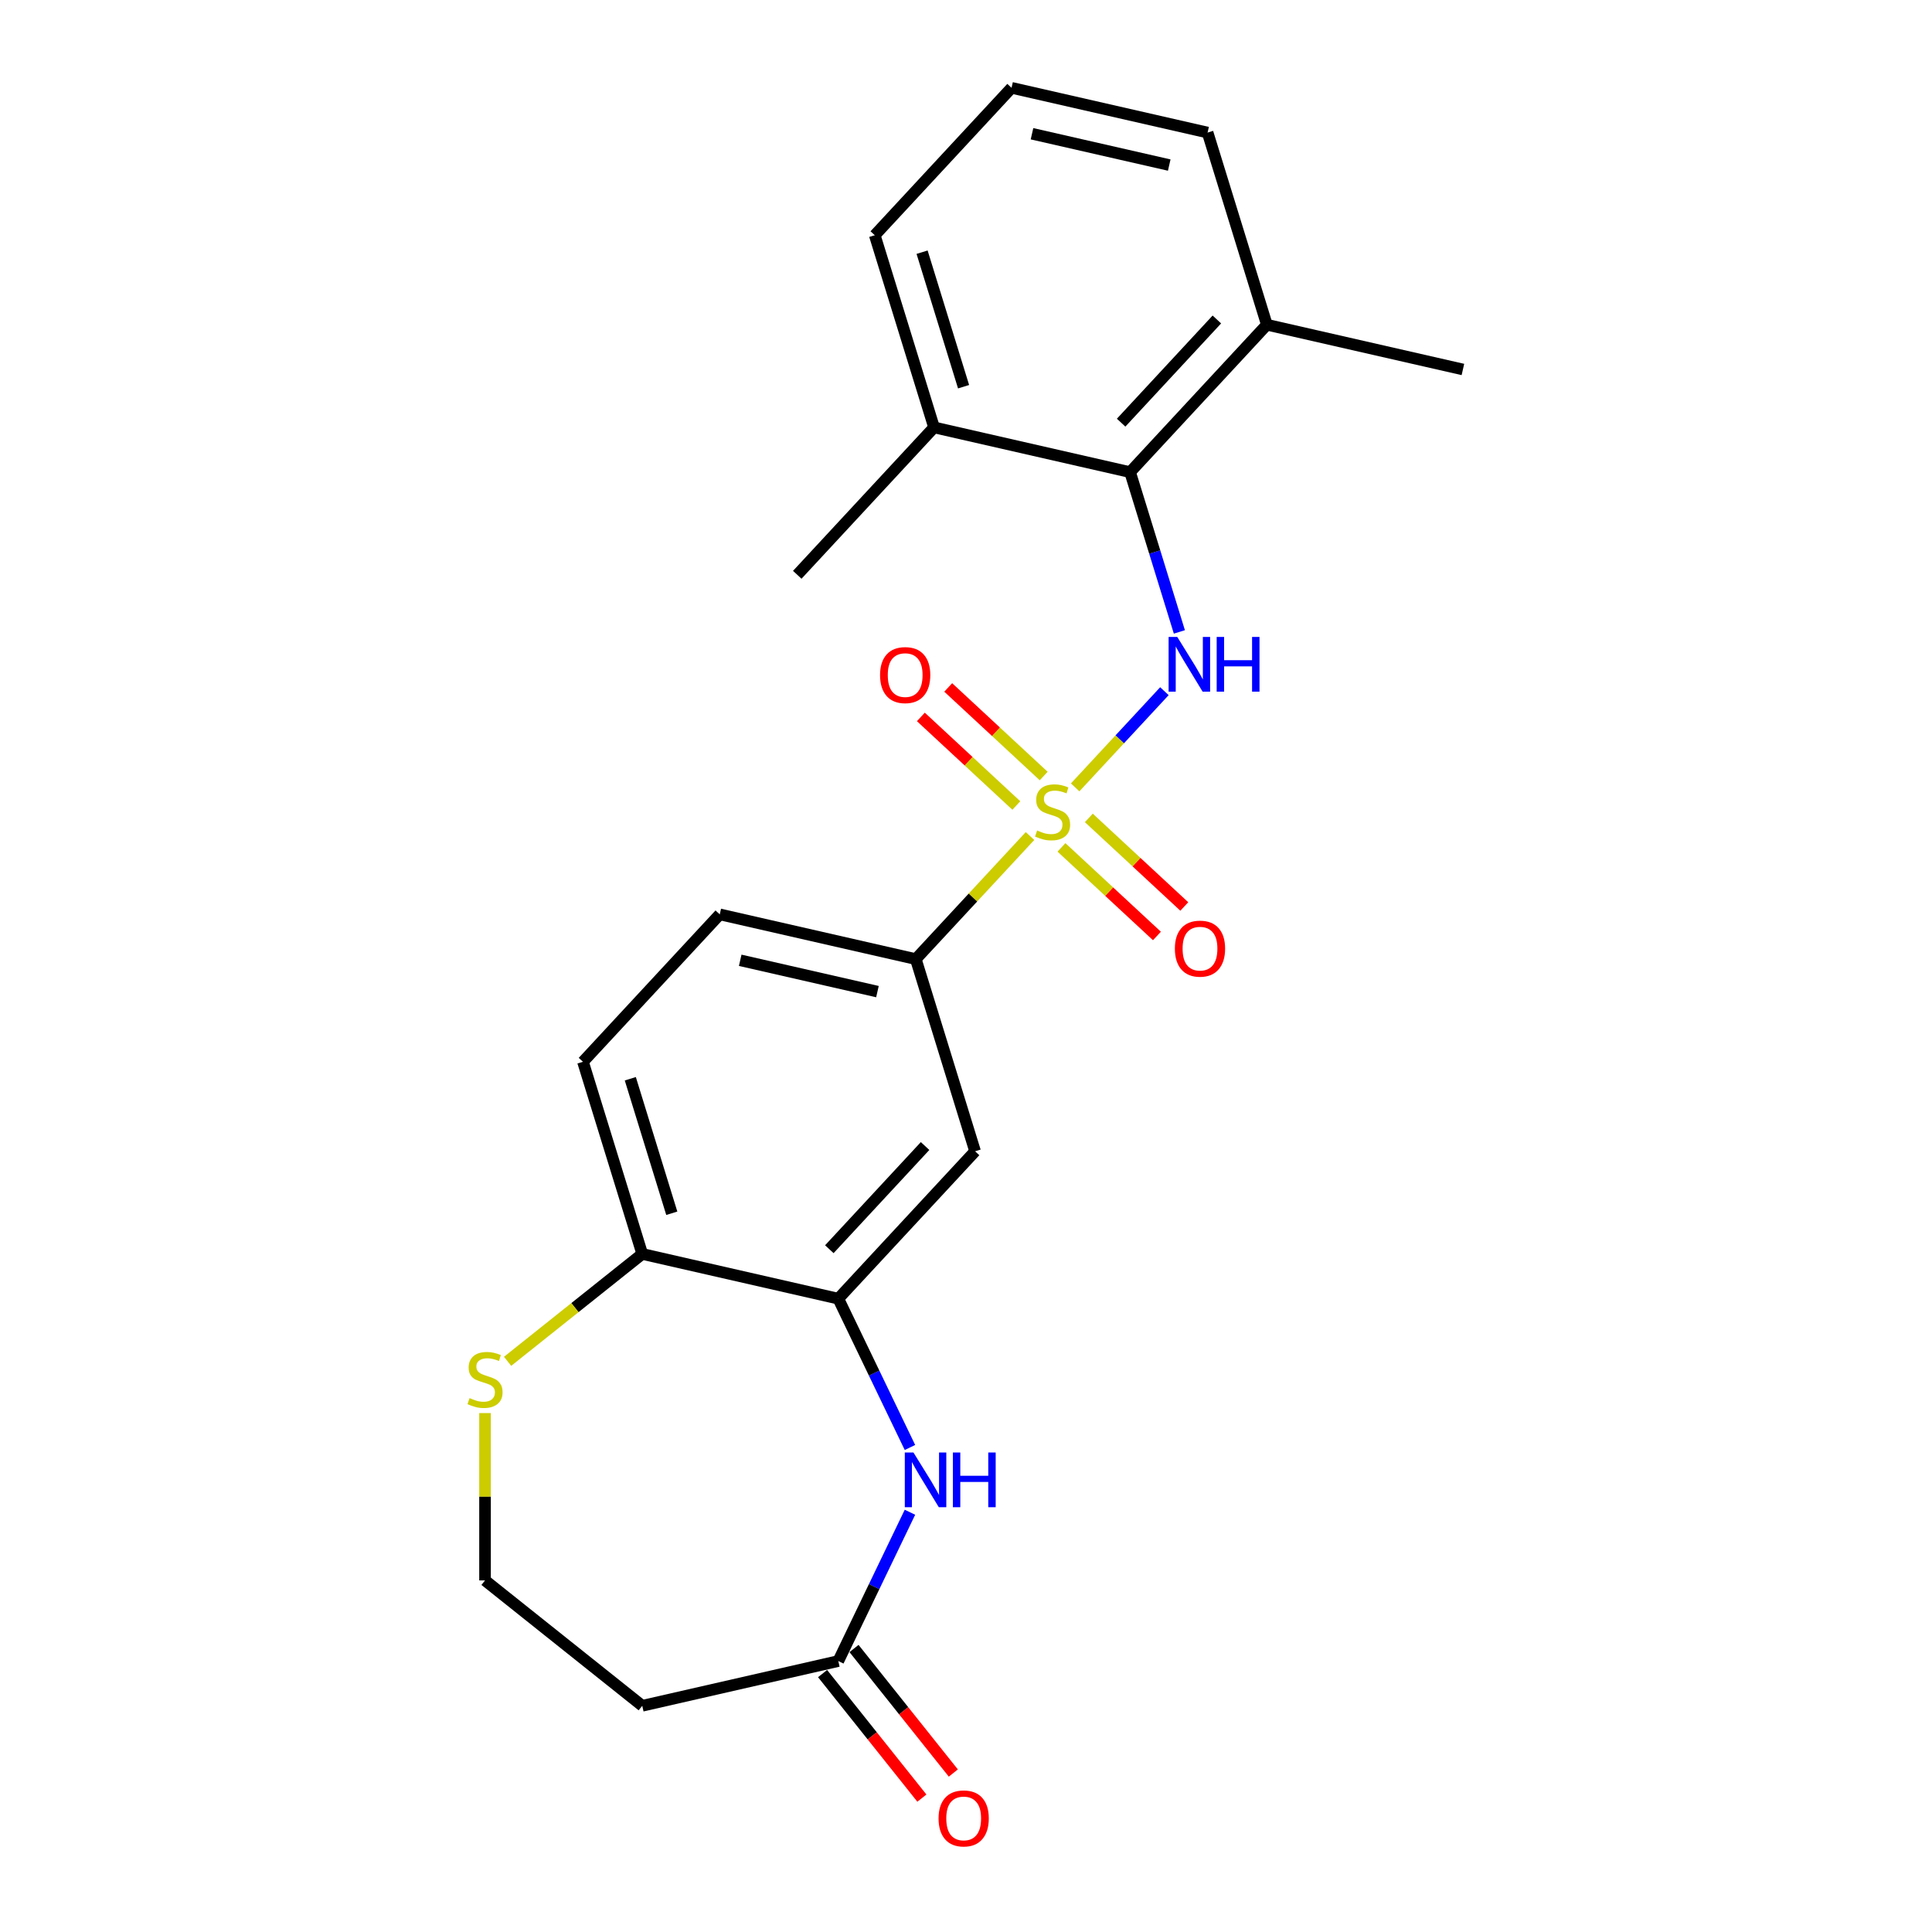 <?xml version='1.0' encoding='iso-8859-1'?>
<svg version='1.1' baseProfile='full'
              xmlns='http://www.w3.org/2000/svg'
                      xmlns:rdkit='http://www.rdkit.org/xml'
                      xmlns:xlink='http://www.w3.org/1999/xlink'
                  xml:space='preserve'
width='1000px' height='1000px' viewBox='0 0 1000 1000'>
<!-- END OF HEADER -->
<rect style='opacity:1.0;fill:#FFFFFF;stroke:none' width='1000' height='1000' x='0' y='0'> </rect>
<path class='bond-0' d='M 556.497,407.547 L 579.598,382.651' style='fill:none;fill-rule:evenodd;stroke:#CCCC00;stroke-width:6px;stroke-linecap:butt;stroke-linejoin:miter;stroke-opacity:1' />
<path class='bond-0' d='M 579.598,382.651 L 602.698,357.754' style='fill:none;fill-rule:evenodd;stroke:#0000FF;stroke-width:6px;stroke-linecap:butt;stroke-linejoin:miter;stroke-opacity:1' />
<path class='bond-2' d='M 533.133,432.728 L 503.576,464.582' style='fill:none;fill-rule:evenodd;stroke:#CCCC00;stroke-width:6px;stroke-linecap:butt;stroke-linejoin:miter;stroke-opacity:1' />
<path class='bond-2' d='M 503.576,464.582 L 474.019,496.437' style='fill:none;fill-rule:evenodd;stroke:#000000;stroke-width:6px;stroke-linecap:butt;stroke-linejoin:miter;stroke-opacity:1' />
<path class='bond-7' d='M 549.417,438.607 L 574.124,461.532' style='fill:none;fill-rule:evenodd;stroke:#CCCC00;stroke-width:6px;stroke-linecap:butt;stroke-linejoin:miter;stroke-opacity:1' />
<path class='bond-7' d='M 574.124,461.532 L 598.831,484.456' style='fill:none;fill-rule:evenodd;stroke:#FF0000;stroke-width:6px;stroke-linecap:butt;stroke-linejoin:miter;stroke-opacity:1' />
<path class='bond-7' d='M 563.577,423.347 L 588.284,446.272' style='fill:none;fill-rule:evenodd;stroke:#CCCC00;stroke-width:6px;stroke-linecap:butt;stroke-linejoin:miter;stroke-opacity:1' />
<path class='bond-7' d='M 588.284,446.272 L 612.991,469.196' style='fill:none;fill-rule:evenodd;stroke:#FF0000;stroke-width:6px;stroke-linecap:butt;stroke-linejoin:miter;stroke-opacity:1' />
<path class='bond-8' d='M 540.212,401.668 L 515.505,378.743' style='fill:none;fill-rule:evenodd;stroke:#CCCC00;stroke-width:6px;stroke-linecap:butt;stroke-linejoin:miter;stroke-opacity:1' />
<path class='bond-8' d='M 515.505,378.743 L 490.798,355.818' style='fill:none;fill-rule:evenodd;stroke:#FF0000;stroke-width:6px;stroke-linecap:butt;stroke-linejoin:miter;stroke-opacity:1' />
<path class='bond-8' d='M 526.053,416.928 L 501.346,394.003' style='fill:none;fill-rule:evenodd;stroke:#CCCC00;stroke-width:6px;stroke-linecap:butt;stroke-linejoin:miter;stroke-opacity:1' />
<path class='bond-8' d='M 501.346,394.003 L 476.639,371.078' style='fill:none;fill-rule:evenodd;stroke:#FF0000;stroke-width:6px;stroke-linecap:butt;stroke-linejoin:miter;stroke-opacity:1' />
<path class='bond-4' d='M 610.44,327.075 L 597.686,285.726' style='fill:none;fill-rule:evenodd;stroke:#0000FF;stroke-width:6px;stroke-linecap:butt;stroke-linejoin:miter;stroke-opacity:1' />
<path class='bond-4' d='M 597.686,285.726 L 584.931,244.377' style='fill:none;fill-rule:evenodd;stroke:#000000;stroke-width:6px;stroke-linecap:butt;stroke-linejoin:miter;stroke-opacity:1' />
<path class='bond-1' d='M 470.991,749.213 L 452.447,710.706' style='fill:none;fill-rule:evenodd;stroke:#0000FF;stroke-width:6px;stroke-linecap:butt;stroke-linejoin:miter;stroke-opacity:1' />
<path class='bond-1' d='M 452.447,710.706 L 433.903,672.198' style='fill:none;fill-rule:evenodd;stroke:#000000;stroke-width:6px;stroke-linecap:butt;stroke-linejoin:miter;stroke-opacity:1' />
<path class='bond-6' d='M 470.991,782.738 L 452.447,821.245' style='fill:none;fill-rule:evenodd;stroke:#0000FF;stroke-width:6px;stroke-linecap:butt;stroke-linejoin:miter;stroke-opacity:1' />
<path class='bond-6' d='M 452.447,821.245 L 433.903,859.753' style='fill:none;fill-rule:evenodd;stroke:#000000;stroke-width:6px;stroke-linecap:butt;stroke-linejoin:miter;stroke-opacity:1' />
<path class='bond-5' d='M 474.019,496.437 L 504.699,595.898' style='fill:none;fill-rule:evenodd;stroke:#000000;stroke-width:6px;stroke-linecap:butt;stroke-linejoin:miter;stroke-opacity:1' />
<path class='bond-14' d='M 474.019,496.437 L 372.543,473.276' style='fill:none;fill-rule:evenodd;stroke:#000000;stroke-width:6px;stroke-linecap:butt;stroke-linejoin:miter;stroke-opacity:1' />
<path class='bond-14' d='M 454.165,513.258 L 383.133,497.045' style='fill:none;fill-rule:evenodd;stroke:#000000;stroke-width:6px;stroke-linecap:butt;stroke-linejoin:miter;stroke-opacity:1' />
<path class='bond-3' d='M 433.903,672.198 L 504.699,595.898' style='fill:none;fill-rule:evenodd;stroke:#000000;stroke-width:6px;stroke-linecap:butt;stroke-linejoin:miter;stroke-opacity:1' />
<path class='bond-3' d='M 429.262,646.594 L 478.819,593.184' style='fill:none;fill-rule:evenodd;stroke:#000000;stroke-width:6px;stroke-linecap:butt;stroke-linejoin:miter;stroke-opacity:1' />
<path class='bond-23' d='M 433.903,672.198 L 332.427,649.037' style='fill:none;fill-rule:evenodd;stroke:#000000;stroke-width:6px;stroke-linecap:butt;stroke-linejoin:miter;stroke-opacity:1' />
<path class='bond-12' d='M 584.931,244.377 L 655.727,168.077' style='fill:none;fill-rule:evenodd;stroke:#000000;stroke-width:6px;stroke-linecap:butt;stroke-linejoin:miter;stroke-opacity:1' />
<path class='bond-12' d='M 580.291,218.772 L 629.848,165.362' style='fill:none;fill-rule:evenodd;stroke:#000000;stroke-width:6px;stroke-linecap:butt;stroke-linejoin:miter;stroke-opacity:1' />
<path class='bond-13' d='M 584.931,244.377 L 483.456,221.215' style='fill:none;fill-rule:evenodd;stroke:#000000;stroke-width:6px;stroke-linecap:butt;stroke-linejoin:miter;stroke-opacity:1' />
<path class='bond-11' d='M 433.903,859.753 L 332.427,882.914' style='fill:none;fill-rule:evenodd;stroke:#000000;stroke-width:6px;stroke-linecap:butt;stroke-linejoin:miter;stroke-opacity:1' />
<path class='bond-15' d='M 425.765,866.243 L 451.466,898.47' style='fill:none;fill-rule:evenodd;stroke:#000000;stroke-width:6px;stroke-linecap:butt;stroke-linejoin:miter;stroke-opacity:1' />
<path class='bond-15' d='M 451.466,898.47 L 477.166,930.698' style='fill:none;fill-rule:evenodd;stroke:#FF0000;stroke-width:6px;stroke-linecap:butt;stroke-linejoin:miter;stroke-opacity:1' />
<path class='bond-15' d='M 442.04,853.263 L 467.741,885.491' style='fill:none;fill-rule:evenodd;stroke:#000000;stroke-width:6px;stroke-linecap:butt;stroke-linejoin:miter;stroke-opacity:1' />
<path class='bond-15' d='M 467.741,885.491 L 493.442,917.718' style='fill:none;fill-rule:evenodd;stroke:#FF0000;stroke-width:6px;stroke-linecap:butt;stroke-linejoin:miter;stroke-opacity:1' />
<path class='bond-9' d='M 332.427,649.037 L 301.748,549.576' style='fill:none;fill-rule:evenodd;stroke:#000000;stroke-width:6px;stroke-linecap:butt;stroke-linejoin:miter;stroke-opacity:1' />
<path class='bond-9' d='M 347.717,627.982 L 326.242,558.359' style='fill:none;fill-rule:evenodd;stroke:#000000;stroke-width:6px;stroke-linecap:butt;stroke-linejoin:miter;stroke-opacity:1' />
<path class='bond-10' d='M 332.427,649.037 L 297.58,676.827' style='fill:none;fill-rule:evenodd;stroke:#000000;stroke-width:6px;stroke-linecap:butt;stroke-linejoin:miter;stroke-opacity:1' />
<path class='bond-10' d='M 297.58,676.827 L 262.732,704.617' style='fill:none;fill-rule:evenodd;stroke:#CCCC00;stroke-width:6px;stroke-linecap:butt;stroke-linejoin:miter;stroke-opacity:1' />
<path class='bond-17' d='M 251.05,731.415 L 251.05,774.717' style='fill:none;fill-rule:evenodd;stroke:#CCCC00;stroke-width:6px;stroke-linecap:butt;stroke-linejoin:miter;stroke-opacity:1' />
<path class='bond-17' d='M 251.05,774.717 L 251.05,818.018' style='fill:none;fill-rule:evenodd;stroke:#000000;stroke-width:6px;stroke-linecap:butt;stroke-linejoin:miter;stroke-opacity:1' />
<path class='bond-25' d='M 332.427,882.914 L 251.05,818.018' style='fill:none;fill-rule:evenodd;stroke:#000000;stroke-width:6px;stroke-linecap:butt;stroke-linejoin:miter;stroke-opacity:1' />
<path class='bond-19' d='M 655.727,168.077 L 625.047,68.616' style='fill:none;fill-rule:evenodd;stroke:#000000;stroke-width:6px;stroke-linecap:butt;stroke-linejoin:miter;stroke-opacity:1' />
<path class='bond-21' d='M 655.727,168.077 L 757.203,191.238' style='fill:none;fill-rule:evenodd;stroke:#000000;stroke-width:6px;stroke-linecap:butt;stroke-linejoin:miter;stroke-opacity:1' />
<path class='bond-20' d='M 483.456,221.215 L 452.776,121.754' style='fill:none;fill-rule:evenodd;stroke:#000000;stroke-width:6px;stroke-linecap:butt;stroke-linejoin:miter;stroke-opacity:1' />
<path class='bond-20' d='M 498.746,200.16 L 477.27,130.538' style='fill:none;fill-rule:evenodd;stroke:#000000;stroke-width:6px;stroke-linecap:butt;stroke-linejoin:miter;stroke-opacity:1' />
<path class='bond-22' d='M 483.456,221.215 L 412.66,297.515' style='fill:none;fill-rule:evenodd;stroke:#000000;stroke-width:6px;stroke-linecap:butt;stroke-linejoin:miter;stroke-opacity:1' />
<path class='bond-16' d='M 372.543,473.276 L 301.748,549.576' style='fill:none;fill-rule:evenodd;stroke:#000000;stroke-width:6px;stroke-linecap:butt;stroke-linejoin:miter;stroke-opacity:1' />
<path class='bond-18' d='M 523.572,45.455 L 452.776,121.754' style='fill:none;fill-rule:evenodd;stroke:#000000;stroke-width:6px;stroke-linecap:butt;stroke-linejoin:miter;stroke-opacity:1' />
<path class='bond-24' d='M 523.572,45.455 L 625.047,68.616' style='fill:none;fill-rule:evenodd;stroke:#000000;stroke-width:6px;stroke-linecap:butt;stroke-linejoin:miter;stroke-opacity:1' />
<path class='bond-24' d='M 534.161,69.224 L 605.194,85.437' style='fill:none;fill-rule:evenodd;stroke:#000000;stroke-width:6px;stroke-linecap:butt;stroke-linejoin:miter;stroke-opacity:1' />
<path  class='atom-0' d='M 536.815 429.857
Q 537.135 429.977, 538.455 430.537
Q 539.775 431.097, 541.215 431.457
Q 542.695 431.777, 544.135 431.777
Q 546.815 431.777, 548.375 430.497
Q 549.935 429.177, 549.935 426.897
Q 549.935 425.337, 549.135 424.377
Q 548.375 423.417, 547.175 422.897
Q 545.975 422.377, 543.975 421.777
Q 541.455 421.017, 539.935 420.297
Q 538.455 419.577, 537.375 418.057
Q 536.335 416.537, 536.335 413.977
Q 536.335 410.417, 538.735 408.217
Q 541.175 406.017, 545.975 406.017
Q 549.255 406.017, 552.975 407.577
L 552.055 410.657
Q 548.655 409.257, 546.095 409.257
Q 543.335 409.257, 541.815 410.417
Q 540.295 411.537, 540.335 413.497
Q 540.335 415.017, 541.095 415.937
Q 541.895 416.857, 543.015 417.377
Q 544.175 417.897, 546.095 418.497
Q 548.655 419.297, 550.175 420.097
Q 551.695 420.897, 552.775 422.537
Q 553.895 424.137, 553.895 426.897
Q 553.895 430.817, 551.255 432.937
Q 548.655 435.017, 544.295 435.017
Q 541.775 435.017, 539.855 434.457
Q 537.975 433.937, 535.735 433.017
L 536.815 429.857
' fill='#CCCC00'/>
<path  class='atom-1' d='M 609.351 329.677
L 618.631 344.677
Q 619.551 346.157, 621.031 348.837
Q 622.511 351.517, 622.591 351.677
L 622.591 329.677
L 626.351 329.677
L 626.351 357.997
L 622.471 357.997
L 612.511 341.597
Q 611.351 339.677, 610.111 337.477
Q 608.911 335.277, 608.551 334.597
L 608.551 357.997
L 604.871 357.997
L 604.871 329.677
L 609.351 329.677
' fill='#0000FF'/>
<path  class='atom-1' d='M 629.751 329.677
L 633.591 329.677
L 633.591 341.717
L 648.071 341.717
L 648.071 329.677
L 651.911 329.677
L 651.911 357.997
L 648.071 357.997
L 648.071 344.917
L 633.591 344.917
L 633.591 357.997
L 629.751 357.997
L 629.751 329.677
' fill='#0000FF'/>
<path  class='atom-2' d='M 472.804 751.816
L 482.084 766.816
Q 483.004 768.296, 484.484 770.976
Q 485.964 773.656, 486.044 773.816
L 486.044 751.816
L 489.804 751.816
L 489.804 780.136
L 485.924 780.136
L 475.964 763.736
Q 474.804 761.816, 473.564 759.616
Q 472.364 757.416, 472.004 756.736
L 472.004 780.136
L 468.324 780.136
L 468.324 751.816
L 472.804 751.816
' fill='#0000FF'/>
<path  class='atom-2' d='M 493.204 751.816
L 497.044 751.816
L 497.044 763.856
L 511.524 763.856
L 511.524 751.816
L 515.364 751.816
L 515.364 780.136
L 511.524 780.136
L 511.524 767.056
L 497.044 767.056
L 497.044 780.136
L 493.204 780.136
L 493.204 751.816
' fill='#0000FF'/>
<path  class='atom-8' d='M 608.115 491.013
Q 608.115 484.213, 611.475 480.413
Q 614.835 476.613, 621.115 476.613
Q 627.395 476.613, 630.755 480.413
Q 634.115 484.213, 634.115 491.013
Q 634.115 497.893, 630.715 501.813
Q 627.315 505.693, 621.115 505.693
Q 614.875 505.693, 611.475 501.813
Q 608.115 497.933, 608.115 491.013
M 621.115 502.493
Q 625.435 502.493, 627.755 499.613
Q 630.115 496.693, 630.115 491.013
Q 630.115 485.453, 627.755 482.653
Q 625.435 479.813, 621.115 479.813
Q 616.795 479.813, 614.435 482.613
Q 612.115 485.413, 612.115 491.013
Q 612.115 496.733, 614.435 499.613
Q 616.795 502.493, 621.115 502.493
' fill='#FF0000'/>
<path  class='atom-9' d='M 455.515 349.421
Q 455.515 342.621, 458.875 338.821
Q 462.235 335.021, 468.515 335.021
Q 474.795 335.021, 478.155 338.821
Q 481.515 342.621, 481.515 349.421
Q 481.515 356.301, 478.115 360.221
Q 474.715 364.101, 468.515 364.101
Q 462.275 364.101, 458.875 360.221
Q 455.515 356.341, 455.515 349.421
M 468.515 360.901
Q 472.835 360.901, 475.155 358.021
Q 477.515 355.101, 477.515 349.421
Q 477.515 343.861, 475.155 341.061
Q 472.835 338.221, 468.515 338.221
Q 464.195 338.221, 461.835 341.021
Q 459.515 343.821, 459.515 349.421
Q 459.515 355.141, 461.835 358.021
Q 464.195 360.901, 468.515 360.901
' fill='#FF0000'/>
<path  class='atom-11' d='M 243.05 723.653
Q 243.37 723.773, 244.69 724.333
Q 246.01 724.893, 247.45 725.253
Q 248.93 725.573, 250.37 725.573
Q 253.05 725.573, 254.61 724.293
Q 256.17 722.973, 256.17 720.693
Q 256.17 719.133, 255.37 718.173
Q 254.61 717.213, 253.41 716.693
Q 252.21 716.173, 250.21 715.573
Q 247.69 714.813, 246.17 714.093
Q 244.69 713.373, 243.61 711.853
Q 242.57 710.333, 242.57 707.773
Q 242.57 704.213, 244.97 702.013
Q 247.41 699.813, 252.21 699.813
Q 255.49 699.813, 259.21 701.373
L 258.29 704.453
Q 254.89 703.053, 252.33 703.053
Q 249.57 703.053, 248.05 704.213
Q 246.53 705.333, 246.57 707.293
Q 246.57 708.813, 247.33 709.733
Q 248.13 710.653, 249.25 711.173
Q 250.41 711.693, 252.33 712.293
Q 254.89 713.093, 256.41 713.893
Q 257.93 714.693, 259.01 716.333
Q 260.13 717.933, 260.13 720.693
Q 260.13 724.613, 257.49 726.733
Q 254.89 728.813, 250.53 728.813
Q 248.01 728.813, 246.09 728.253
Q 244.21 727.733, 241.97 726.813
L 243.05 723.653
' fill='#CCCC00'/>
<path  class='atom-16' d='M 485.799 941.21
Q 485.799 934.41, 489.159 930.61
Q 492.519 926.81, 498.799 926.81
Q 505.079 926.81, 508.439 930.61
Q 511.799 934.41, 511.799 941.21
Q 511.799 948.09, 508.399 952.01
Q 504.999 955.89, 498.799 955.89
Q 492.559 955.89, 489.159 952.01
Q 485.799 948.13, 485.799 941.21
M 498.799 952.69
Q 503.119 952.69, 505.439 949.81
Q 507.799 946.89, 507.799 941.21
Q 507.799 935.65, 505.439 932.85
Q 503.119 930.01, 498.799 930.01
Q 494.479 930.01, 492.119 932.81
Q 489.799 935.61, 489.799 941.21
Q 489.799 946.93, 492.119 949.81
Q 494.479 952.69, 498.799 952.69
' fill='#FF0000'/>
</svg>
